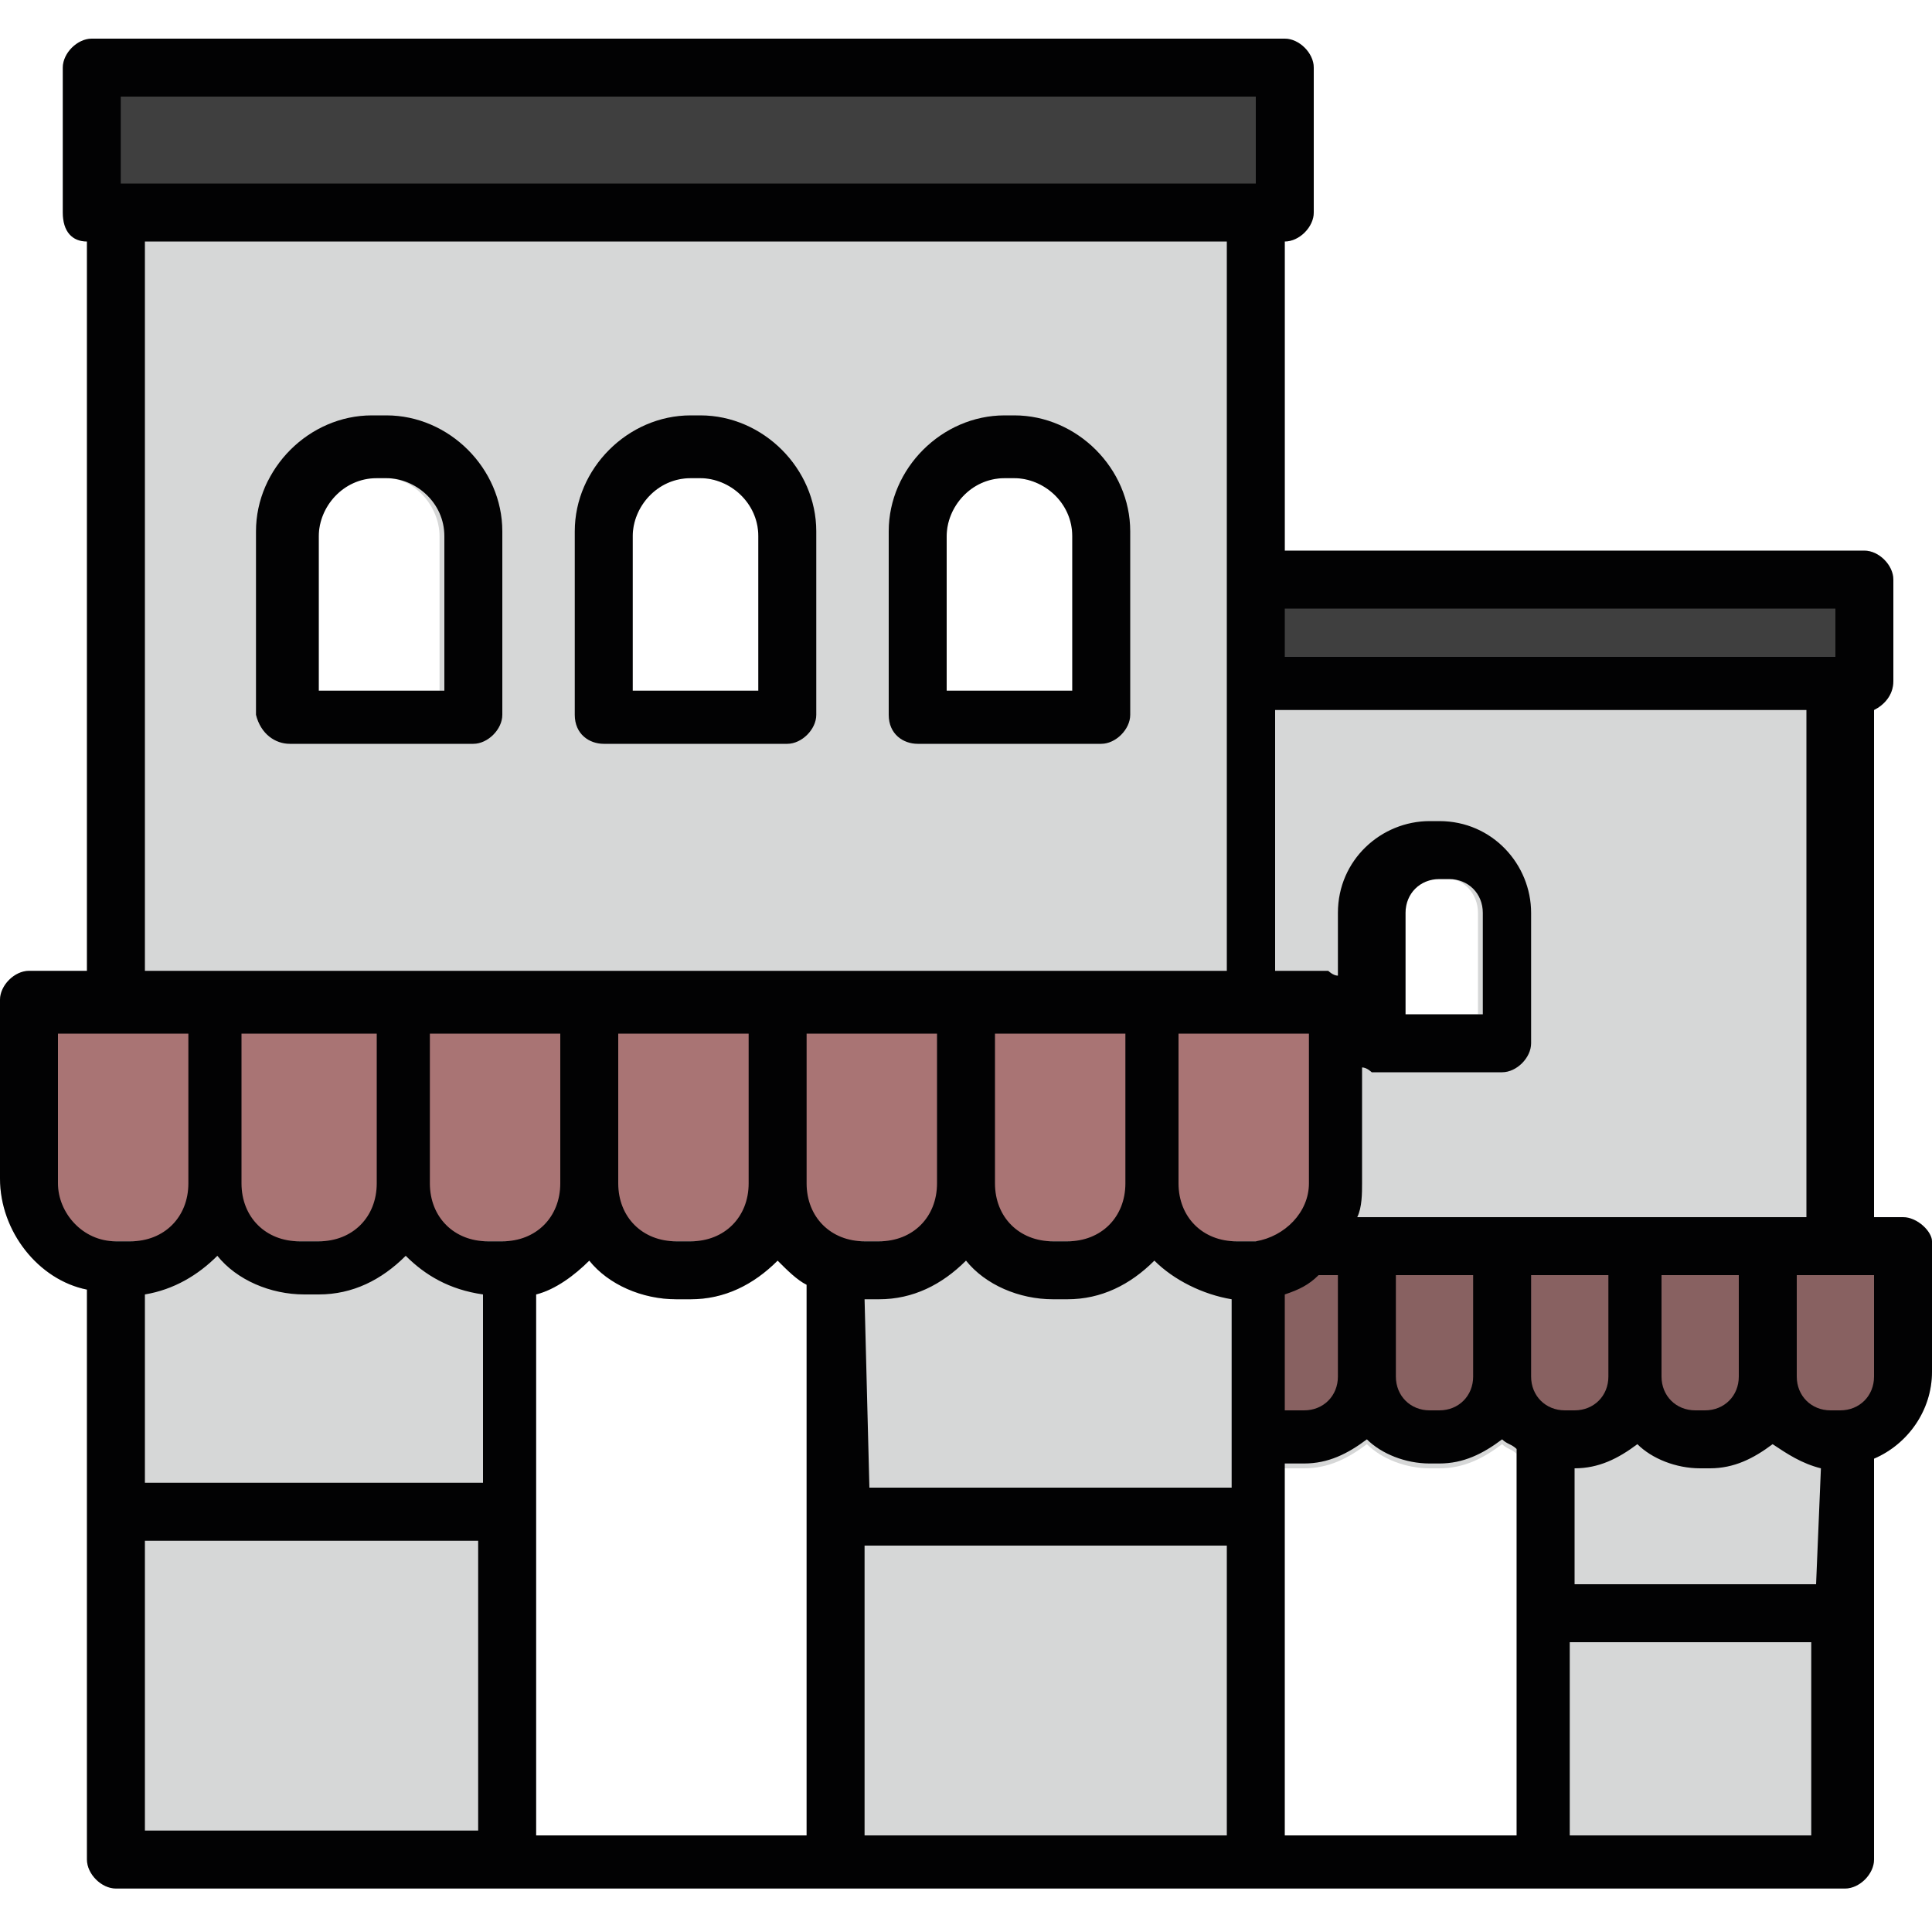 <?xml version="1.0" encoding="utf-8"?>
<!-- Generator: Adobe Illustrator 28.0.0, SVG Export Plug-In . SVG Version: 6.00 Build 0)  -->
<svg version="1.1" id="Ebene_1" xmlns="http://www.w3.org/2000/svg" xmlns:xlink="http://www.w3.org/1999/xlink" x="0px" y="0px"
	 viewBox="0 0 40 40" style="enable-background:new 0 0 40 40;" xml:space="preserve">
<style type="text/css">
	.st0{fill:#D6D7D7;}
	.st1{fill:#A97474;}
	.st2{fill:#3F3F3F;}
	.st3{fill:#886161;}
	.st4{fill:#020203;}
</style>
<g>
	<path class="st0" d="M39.4,25.2h-0.6V14.7c0.2-0.1,0.4-0.3,0.4-0.6V12c0-0.3-0.3-0.6-0.6-0.6h-12V5c0.3,0,0.6-0.3,0.6-0.6v-3
		c0-0.3-0.3-0.6-0.6-0.6H1.9c-0.3,0-0.6,0.3-0.6,0.6v3C1.3,4.8,1.5,5,1.8,5v15.1H0.6c-0.3,0-0.6,0.3-0.6,0.6v3.7
		c0,1.1,0.8,2.1,1.8,2.3v11.8c0,0.3,0.3,0.6,0.6,0.6h35.8c0.3,0,0.6-0.3,0.6-0.6v-8.3c0.7-0.3,1.2-1,1.2-1.8v-2.7
		C40,25.5,39.7,25.2,39.4,25.2z M30.5,26.4v2.1c0,0.4-0.3,0.7-0.7,0.7h-0.2c-0.4,0-0.7-0.3-0.7-0.7v-2.1H30.5z M27.7,26.4v2.1
		c0,0.4-0.3,0.7-0.7,0.7h-0.2c-0.1,0-0.1,0-0.2,0v-2.4c0.3-0.1,0.5-0.2,0.7-0.4H27.7z M30.6,18.9V21h-1.5v-2.1
		c0-0.4,0.3-0.7,0.7-0.7h0.2C30.3,18.2,30.6,18.5,30.6,18.9z M36,28.5c0,0.4-0.3,0.7-0.7,0.7h-0.2c-0.4,0-0.7-0.3-0.7-0.7v-2.1H36
		V28.5z M15.5,21.4v3.1c0,0.7-0.5,1.2-1.2,1.2H14c-0.7,0-1.2-0.5-1.2-1.2v-3.1H15.5z M23.2,24.5c0,0.7-0.5,1.2-1.2,1.2h-0.3
		c-0.7,0-1.2-0.5-1.2-1.2v-3.1h2.7V24.5z M22.2,11.1v3.2h-2.6v-3.2c0-0.6,0.5-1.2,1.2-1.2H21C21.7,9.9,22.2,10.5,22.2,11.1z
		 M15.7,11.1v3.2h-2.6v-3.2c0-0.6,0.5-1.2,1.2-1.2h0.2C15.2,9.9,15.7,10.5,15.7,11.1z M7.7,24.5c0,0.7-0.5,1.2-1.2,1.2H6.2
		c-0.7,0-1.2-0.5-1.2-1.2v-3.1h2.7V24.5z M9.1,11.1v3.2H6.6v-3.2c0-0.6,0.5-1.2,1.1-1.2H8C8.6,9.9,9.1,10.5,9.1,11.1z M2.4,25.7
		c-0.6,0-1.2-0.5-1.2-1.2v-3.1h2.7v3.1c0,0.7-0.5,1.2-1.2,1.2H2.4z M10.1,25.7c-0.7,0-1.2-0.5-1.2-1.2v-3.1h2.7v3.1
		c0,0.7-0.5,1.2-1.2,1.2H10.1z M16.7,38h-5.6V26.8c0.4-0.1,0.8-0.4,1.1-0.7c0.4,0.5,1.1,0.8,1.8,0.8h0.3c0.7,0,1.3-0.3,1.8-0.8
		c0.2,0.2,0.4,0.4,0.6,0.5V38z M16.7,24.5v-3.1h2.7v3.1c0,0.7-0.5,1.2-1.2,1.2h-0.3C17.2,25.7,16.7,25.1,16.7,24.5z M25.6,25.7
		c-0.7,0-1.2-0.5-1.2-1.2v-3.1h2.7v3.1c0,0.6-0.5,1.1-1.1,1.2H25.6z M31.3,38h-4.8v-7.6c0.1,0,0.1,0,0.2,0H27c0.5,0,0.9-0.2,1.3-0.5
		c0.3,0.3,0.8,0.5,1.3,0.5h0.2c0.5,0,0.9-0.2,1.3-0.5c0.1,0.1,0.2,0.1,0.3,0.2V38z M31.7,28.5v-2.1h1.6v2.1c0,0.4-0.3,0.7-0.7,0.7
		h-0.2C32,29.2,31.7,28.9,31.7,28.5z M38.8,28.5c0,0.4-0.3,0.7-0.7,0.7h-0.2c-0.4,0-0.7-0.3-0.7-0.7v-2.1h1.6V28.5z"/>
	<rect x="0.5" y="20.7" class="st1" width="26.9" height="5"/>
	<rect x="2" y="1.5" class="st2" width="24.6" height="2.8"/>
	<rect x="26" y="11.8" class="st2" width="12.5" height="2.4"/>
	<rect x="26.2" y="25.7" class="st3" width="13.1" height="3.7"/>
	<g>
		<path class="st4" d="M6,15.4h3.8c0.3,0,0.6-0.3,0.6-0.6v-3.8c0-1.3-1.1-2.4-2.4-2.4H7.7c-1.3,0-2.4,1.1-2.4,2.4v3.8
			C5.4,15.2,5.7,15.4,6,15.4z M6.6,11.1c0-0.6,0.5-1.2,1.2-1.2H8c0.6,0,1.2,0.5,1.2,1.2v3.2H6.6V11.1z"/>
		<path class="st4" d="M12.5,15.4h3.8c0.3,0,0.6-0.3,0.6-0.6v-3.8c0-1.3-1.1-2.4-2.4-2.4h-0.2c-1.3,0-2.4,1.1-2.4,2.4v3.8
			C11.9,15.2,12.2,15.4,12.5,15.4z M13.1,11.1c0-0.6,0.5-1.2,1.2-1.2h0.2c0.6,0,1.2,0.5,1.2,1.2v3.2h-2.6V11.1z"/>
		<path class="st4" d="M19,15.4h3.8c0.3,0,0.6-0.3,0.6-0.6v-3.8c0-1.3-1.1-2.4-2.4-2.4h-0.2c-1.3,0-2.4,1.1-2.4,2.4v3.8
			C18.4,15.2,18.7,15.4,19,15.4z M19.6,11.1c0-0.6,0.5-1.2,1.2-1.2H21c0.6,0,1.2,0.5,1.2,1.2v3.2h-2.6V11.1z"/>
		<path class="st4" d="M39.4,25.2h-0.6V14.7c0.2-0.1,0.4-0.3,0.4-0.6V12c0-0.3-0.3-0.6-0.6-0.6h-12V5c0.3,0,0.6-0.3,0.6-0.6v-3
			c0-0.3-0.3-0.6-0.6-0.6H1.9c-0.3,0-0.6,0.3-0.6,0.6v3C1.3,4.8,1.5,5,1.8,5v15.1H0.6c-0.3,0-0.6,0.3-0.6,0.6v3.7
			c0,1.1,0.8,2.1,1.8,2.3v11.8c0,0.3,0.3,0.6,0.6,0.6h18.9H26h12.2c0.3,0,0.6-0.3,0.6-0.6v-8.3c0.7-0.3,1.2-1,1.2-1.8v-2.7
			C40,25.5,39.7,25.2,39.4,25.2z M36.6,25.2h-2.8h-2.8h-2.8l0,0h-0.1c0.1-0.2,0.1-0.5,0.1-0.7v-2.4c0.1,0,0.2,0.1,0.2,0.1h2.7
			c0.3,0,0.6-0.3,0.6-0.6v-2.7c0-1-0.8-1.9-1.9-1.9h-0.2c-1,0-1.9,0.8-1.9,1.9v1.3c-0.1,0-0.2-0.1-0.2-0.1h-1.1v-5.4h11v10.5H36.6z
			 M37.6,32.8h-5v-2.4h0c0.5,0,0.9-0.2,1.3-0.5c0.3,0.3,0.8,0.5,1.3,0.5h0.2c0.5,0,0.9-0.2,1.3-0.5c0.3,0.2,0.6,0.4,1,0.5L37.6,32.8
			L37.6,32.8z M3,26.8c0.6-0.1,1.1-0.4,1.5-0.8c0.4,0.5,1.1,0.8,1.8,0.8h0.3c0.7,0,1.3-0.3,1.8-0.8c0.4,0.4,0.9,0.7,1.6,0.8v3.9H3
			V26.8z M5.1,21.4h2.7v3.1c0,0.7-0.5,1.2-1.2,1.2H6.2c-0.7,0-1.2-0.5-1.2-1.2V21.4z M8.9,21.4h2.7v3.1c0,0.7-0.5,1.2-1.2,1.2h-0.3
			c-0.7,0-1.2-0.5-1.2-1.2V21.4z M11.1,26.8c0.4-0.1,0.8-0.4,1.1-0.7c0.4,0.5,1.1,0.8,1.8,0.8h0.3c0.7,0,1.3-0.3,1.8-0.8
			c0.2,0.2,0.4,0.4,0.6,0.5V38h-5.6V26.8z M12.8,21.4h2.7v3.1c0,0.7-0.5,1.2-1.2,1.2H14c-0.7,0-1.2-0.5-1.2-1.2V21.4z M16.7,21.4
			h2.7v3.1c0,0.7-0.5,1.2-1.2,1.2h-0.3c-0.7,0-1.2-0.5-1.2-1.2V21.4z M17.9,26.9h0.3c0.7,0,1.3-0.3,1.8-0.8c0.4,0.5,1.1,0.8,1.8,0.8
			h0.3c0.7,0,1.3-0.3,1.8-0.8c0.4,0.4,1,0.7,1.6,0.8v3.9h-7.5L17.9,26.9L17.9,26.9z M20.6,21.4h2.7v3.1c0,0.7-0.5,1.2-1.2,1.2h-0.3
			c-0.7,0-1.2-0.5-1.2-1.2V21.4z M24.4,21.4h2.7v3.1c0,0.6-0.5,1.1-1.1,1.2l0,0h0c0,0,0,0-0.1,0h-0.3c-0.7,0-1.2-0.5-1.2-1.2V21.4z
			 M26.6,26.8c0.3-0.1,0.5-0.2,0.7-0.4h0.4v2.1c0,0.4-0.3,0.7-0.7,0.7h-0.2c-0.1,0-0.1,0-0.2,0V26.8z M26.6,30.3c0.1,0,0.1,0,0.2,0
			H27c0.5,0,0.9-0.2,1.3-0.5c0.3,0.3,0.8,0.5,1.3,0.5h0.2c0.5,0,0.9-0.2,1.3-0.5c0.1,0.1,0.2,0.1,0.3,0.2V38h-4.8V30.3z M30.5,28.5
			c0,0.4-0.3,0.7-0.7,0.7h-0.2c-0.4,0-0.7-0.3-0.7-0.7v-2.1h1.6V28.5z M33.3,28.5c0,0.4-0.3,0.7-0.7,0.7h-0.2
			c-0.4,0-0.7-0.3-0.7-0.7v-2.1h1.6V28.5z M36,28.5c0,0.4-0.3,0.7-0.7,0.7h-0.2c-0.4,0-0.7-0.3-0.7-0.7v-2.1H36V28.5z M29.1,21v-2.1
			c0-0.4,0.3-0.7,0.7-0.7h0.2c0.4,0,0.7,0.3,0.7,0.7V21H29.1z M38,12.6v1H26.6v-1H38z M2.5,2H26v1.8H2.5V2z M3,5h22.4v15.1h-1.6
			h-3.9h-3.9h-3.9H8.3H4.5H3C3,20.2,3,5,3,5z M1.2,24.5v-3.1h2.7v3.1c0,0.7-0.5,1.2-1.2,1.2H2.4C1.7,25.7,1.2,25.1,1.2,24.5z
			 M3,31.9h6.9v6H3V31.9z M21.3,38h-3.4v-6h7.5v6H21.3z M32.5,38v-4h5v4H32.5z M38.8,28.5c0,0.4-0.3,0.7-0.7,0.7h-0.2
			c-0.4,0-0.7-0.3-0.7-0.7v-2.1h1l0,0l0,0h0.6V28.5z"/>
	</g>
</g>
</svg>
